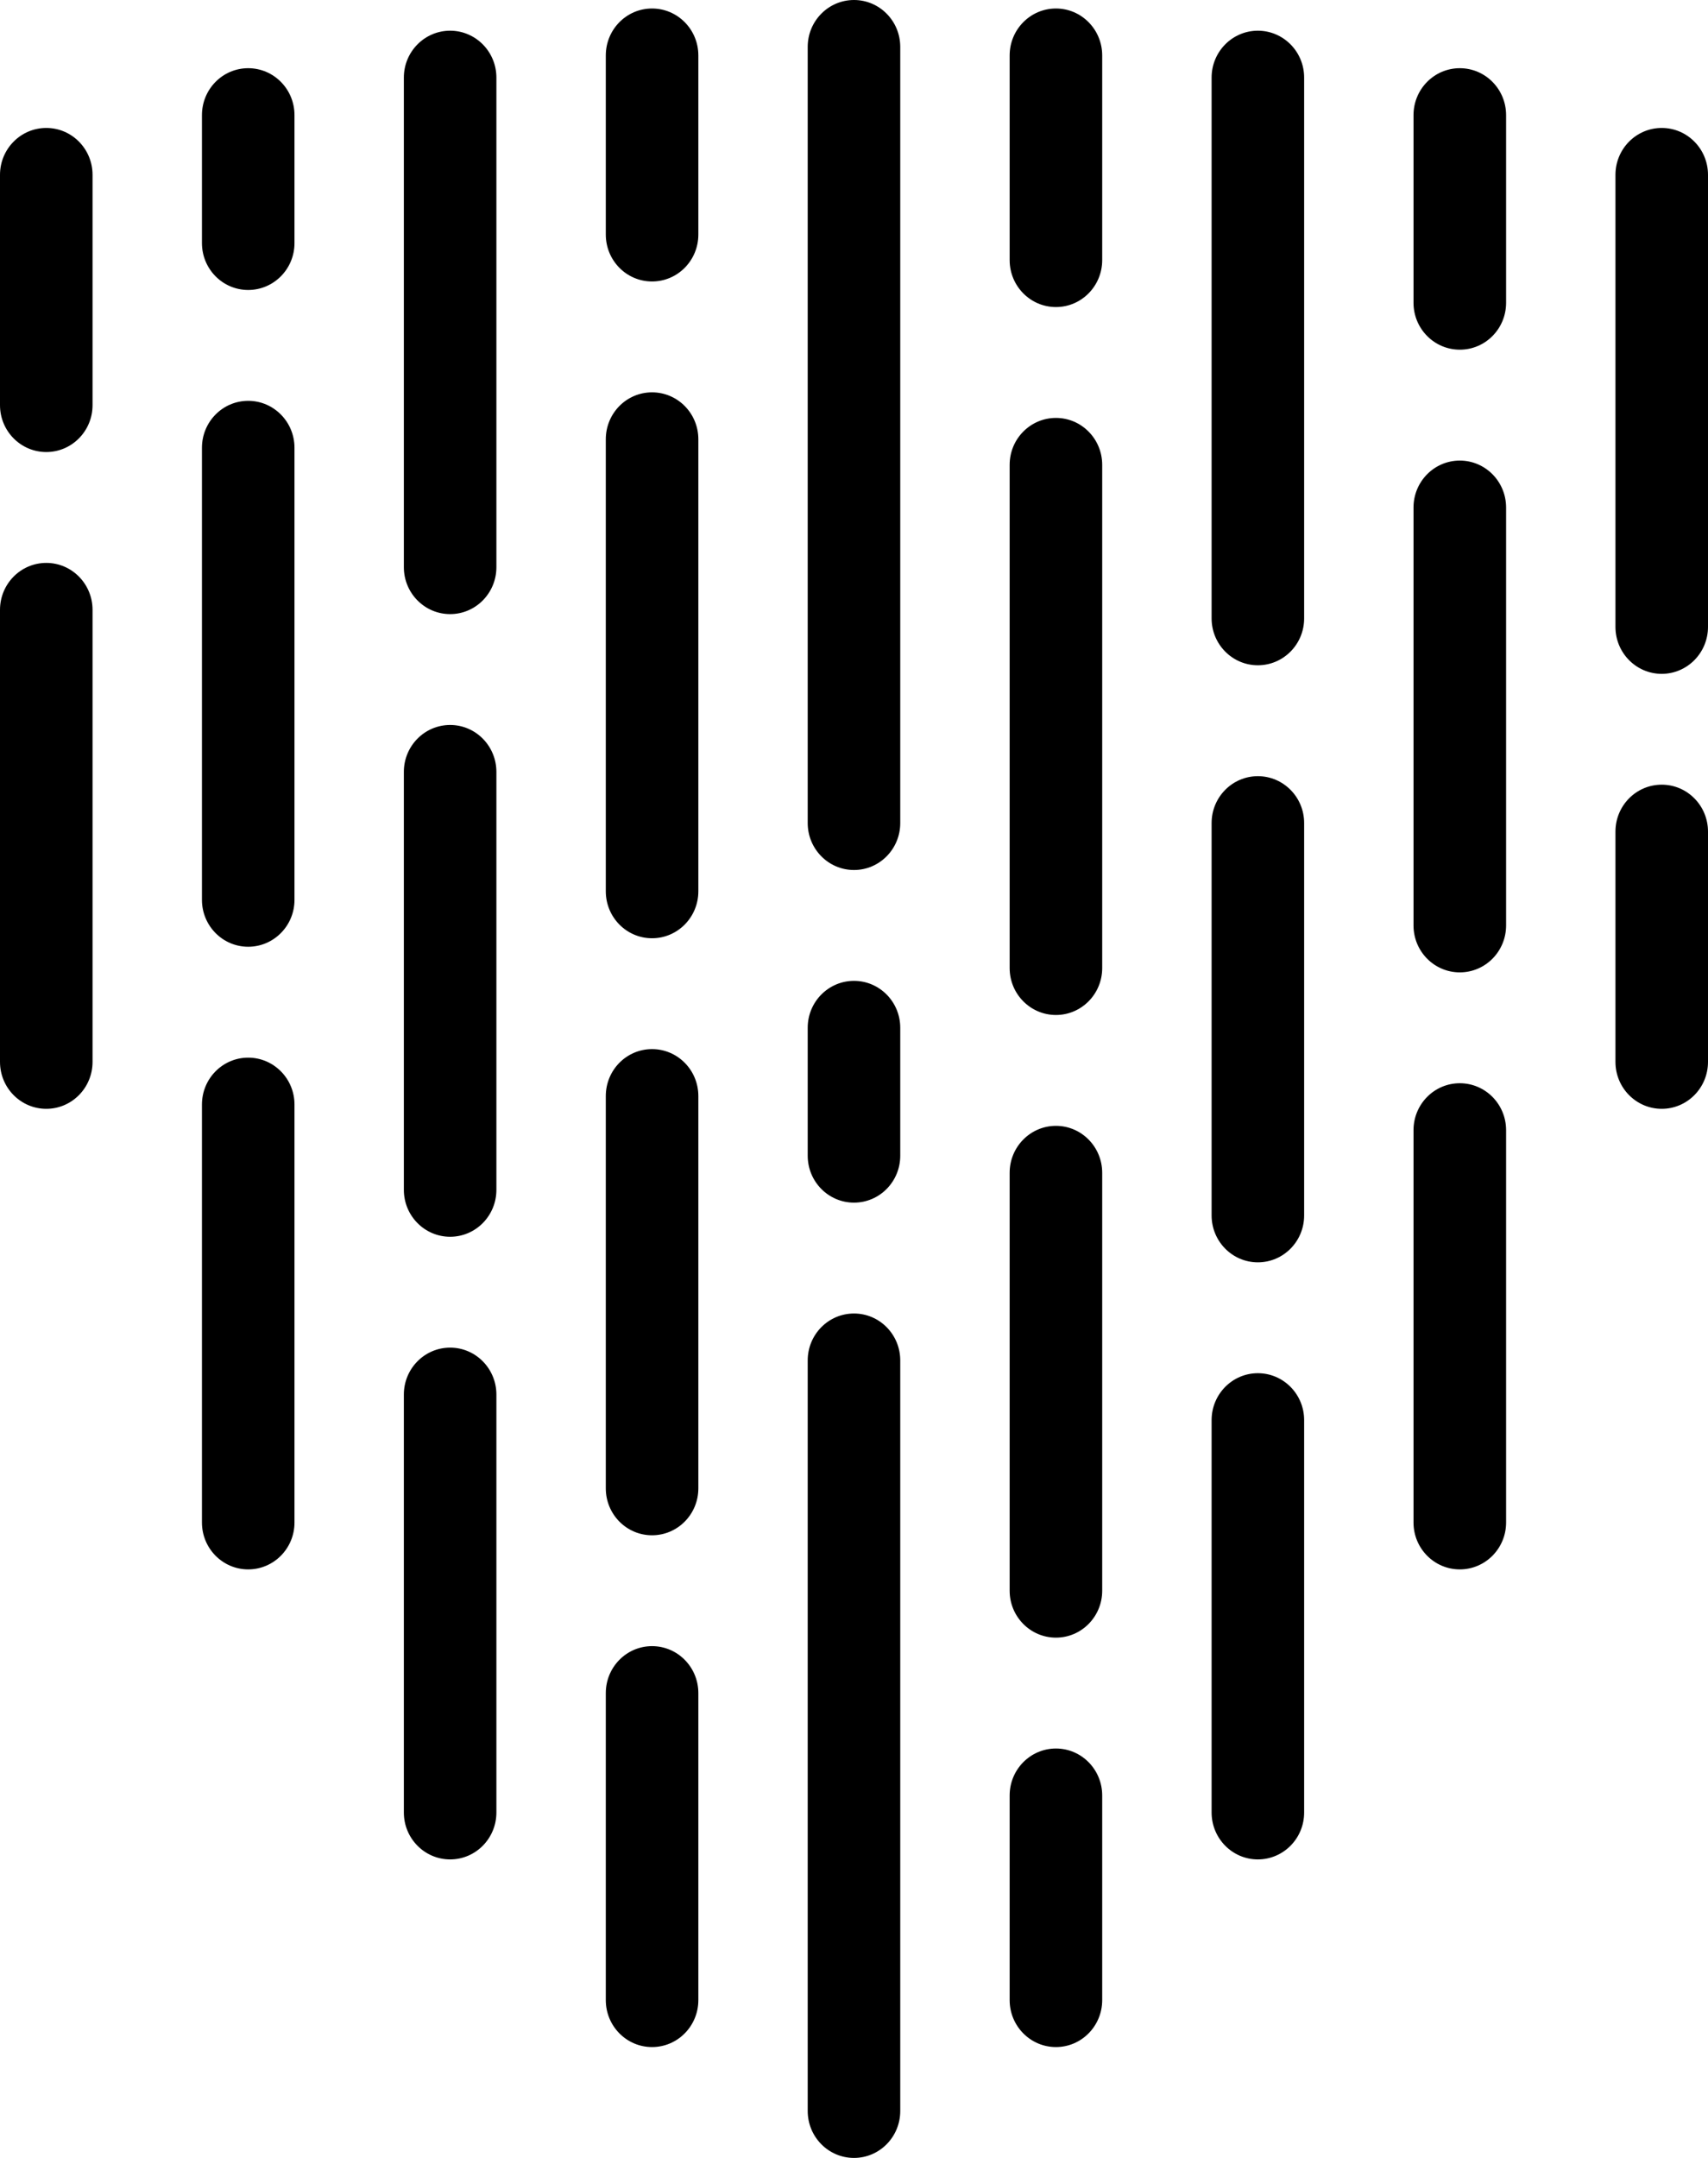 <svg width="38" height="48" viewBox="0 0 38 48" fill="none" xmlns="http://www.w3.org/2000/svg">
<path d="M27.985 41.36C27.417 41.36 26.956 40.893 26.956 40.316V31.589C26.956 31.012 27.417 30.545 27.985 30.545C28.554 30.545 29.015 31.012 29.015 31.589V40.316C29.015 40.893 28.554 41.36 27.985 41.36ZM24.522 44.49V39.937C24.522 39.361 24.061 38.893 23.493 38.893C22.924 38.893 22.463 39.361 22.463 39.937V44.49C22.463 45.066 22.924 45.534 23.493 45.534C24.061 45.534 24.522 45.066 24.522 44.49ZM20.029 46.956V30.261C20.029 29.684 19.568 29.217 19 29.217C18.431 29.217 17.97 29.684 17.97 30.261V46.956C17.97 47.533 18.431 48 19 48C19.568 48 20.029 47.533 20.029 46.956ZM15.537 44.49V37.66C15.537 37.084 15.076 36.616 14.507 36.616C13.938 36.616 13.478 37.084 13.478 37.66V44.49C13.478 45.066 13.938 45.534 14.507 45.534C15.076 45.534 15.537 45.066 15.537 44.49ZM33.508 33.866V25.139C33.508 24.562 33.047 24.095 32.478 24.095C31.909 24.095 31.448 24.562 31.448 25.139V33.866C31.448 34.442 31.909 34.909 32.478 34.909C33.047 34.909 33.508 34.442 33.508 33.866ZM29.015 27.035V18.308C29.015 17.732 28.554 17.265 27.985 17.265C27.417 17.265 26.956 17.732 26.956 18.308V27.035C26.956 27.612 27.417 28.079 27.985 28.079C28.554 28.079 29.015 27.612 29.015 27.035ZM24.522 35.384V26.087C24.522 25.511 24.061 25.043 23.493 25.043C22.924 25.043 22.463 25.511 22.463 26.087V35.384C22.463 35.96 22.924 36.427 23.493 36.427C24.061 36.427 24.522 35.96 24.522 35.384ZM20.029 25.707V22.861C20.029 22.285 19.568 21.818 19 21.818C18.431 21.818 17.97 22.285 17.97 22.861V25.707C17.97 26.284 18.431 26.751 19 26.751C19.568 26.751 20.029 26.284 20.029 25.707ZM15.537 33.107V24.38C15.537 23.803 15.076 23.336 14.507 23.336C13.938 23.336 13.478 23.803 13.478 24.38V33.107C13.478 33.683 13.938 34.15 14.507 34.15C15.076 34.15 15.537 33.683 15.537 33.107ZM11.044 40.316V31.02C11.044 30.443 10.583 29.976 10.015 29.976C9.446 29.976 8.985 30.443 8.985 31.02V40.316C8.985 40.893 9.446 41.36 10.015 41.36C10.583 41.36 11.044 40.893 11.044 40.316ZM6.552 33.866V24.569C6.552 23.993 6.091 23.526 5.522 23.526C4.953 23.526 4.493 23.993 4.493 24.569V33.866C4.493 34.442 4.953 34.909 5.522 34.909C6.091 34.909 6.552 34.442 6.552 33.866ZM38 23.62V18.498C38 17.921 37.539 17.454 36.971 17.454C36.402 17.454 35.941 17.921 35.941 18.498V23.62C35.941 24.197 36.402 24.664 36.971 24.664C37.539 24.664 38 24.197 38 23.62ZM33.508 20.585V11.289C33.508 10.712 33.047 10.245 32.478 10.245C31.909 10.245 31.448 10.712 31.448 11.289V20.585C31.448 21.162 31.909 21.629 32.478 21.629C33.047 21.629 33.508 21.162 33.508 20.585ZM24.522 21.534V10.339C24.522 9.763 24.061 9.296 23.493 9.296C22.924 9.296 22.463 9.763 22.463 10.339V21.534C22.463 22.11 22.924 22.577 23.493 22.577C24.061 22.577 24.522 22.11 24.522 21.534ZM15.537 19.826V9.771C15.537 9.194 15.076 8.727 14.507 8.727C13.938 8.727 13.478 9.194 13.478 9.771V19.826C13.478 20.402 13.938 20.87 14.507 20.87C15.076 20.87 15.537 20.402 15.537 19.826ZM11.044 26.466V17.17C11.044 16.593 10.583 16.126 10.015 16.126C9.446 16.126 8.985 16.593 8.985 17.17V26.466C8.985 27.043 9.446 27.51 10.015 27.51C10.583 27.51 11.044 27.043 11.044 26.466ZM6.552 20.016V9.96C6.552 9.384 6.091 8.916 5.522 8.916C4.953 8.916 4.493 9.384 4.493 9.96V20.016C4.493 20.592 4.953 21.059 5.522 21.059C6.091 21.059 6.552 20.592 6.552 20.016ZM2.059 23.62V13.565C2.059 12.989 1.598 12.521 1.03 12.521C0.461 12.521 0 12.989 0 13.565V23.62C0 24.197 0.461 24.664 1.03 24.664C1.598 24.664 2.059 24.197 2.059 23.62ZM38 13.944V3.889C38 3.313 37.539 2.846 36.971 2.846C36.402 2.846 35.941 3.313 35.941 3.889V13.945C35.941 14.521 36.402 14.989 36.971 14.989C37.539 14.988 38 14.521 38 13.944ZM33.508 6.735V2.561C33.508 1.984 33.047 1.517 32.478 1.517C31.909 1.517 31.448 1.984 31.448 2.561V6.735C31.448 7.311 31.909 7.778 32.478 7.778C33.047 7.779 33.508 7.312 33.508 6.735ZM27.985 14.798C27.417 14.798 26.956 14.331 26.956 13.755V1.726C26.956 1.15 27.417 0.683 27.985 0.683C28.554 0.683 29.015 1.15 29.015 1.726V13.755C29.015 14.331 28.554 14.798 27.985 14.798ZM23.493 6.83C22.924 6.83 22.463 6.362 22.463 5.786V1.233C22.463 0.657 22.924 0.189 23.493 0.189C24.061 0.189 24.522 0.657 24.522 1.233V5.786C24.522 6.362 24.061 6.83 23.493 6.83ZM19 19.352C18.431 19.352 17.97 18.884 17.97 18.308V1.043C17.97 0.467 18.431 0 19 0C19.568 0 20.029 0.467 20.029 1.043V18.308C20.029 18.884 19.568 19.352 19 19.352ZM15.537 5.217V1.233C15.537 0.657 15.076 0.189 14.507 0.189C13.938 0.189 13.478 0.657 13.478 1.233V5.217C13.478 5.794 13.938 6.261 14.507 6.261C15.076 6.261 15.537 5.794 15.537 5.217ZM10.015 13.66C9.446 13.66 8.985 13.193 8.985 12.616V1.726C8.985 1.15 9.446 0.683 10.015 0.683C10.583 0.683 11.044 1.15 11.044 1.726V12.616C11.044 13.193 10.583 13.66 10.015 13.66ZM6.552 5.407V2.561C6.552 1.984 6.091 1.517 5.522 1.517C4.953 1.517 4.493 1.984 4.493 2.561V5.407C4.493 5.983 4.953 6.45 5.522 6.45C6.091 6.45 6.552 5.983 6.552 5.407ZM1.03 10.055C0.461 10.055 0 9.588 0 9.012V3.889C0 3.313 0.461 2.846 1.03 2.846C1.598 2.846 2.059 3.313 2.059 3.889V9.012C2.059 9.588 1.598 10.055 1.03 10.055Z" fill="#000000"/>
</svg>
